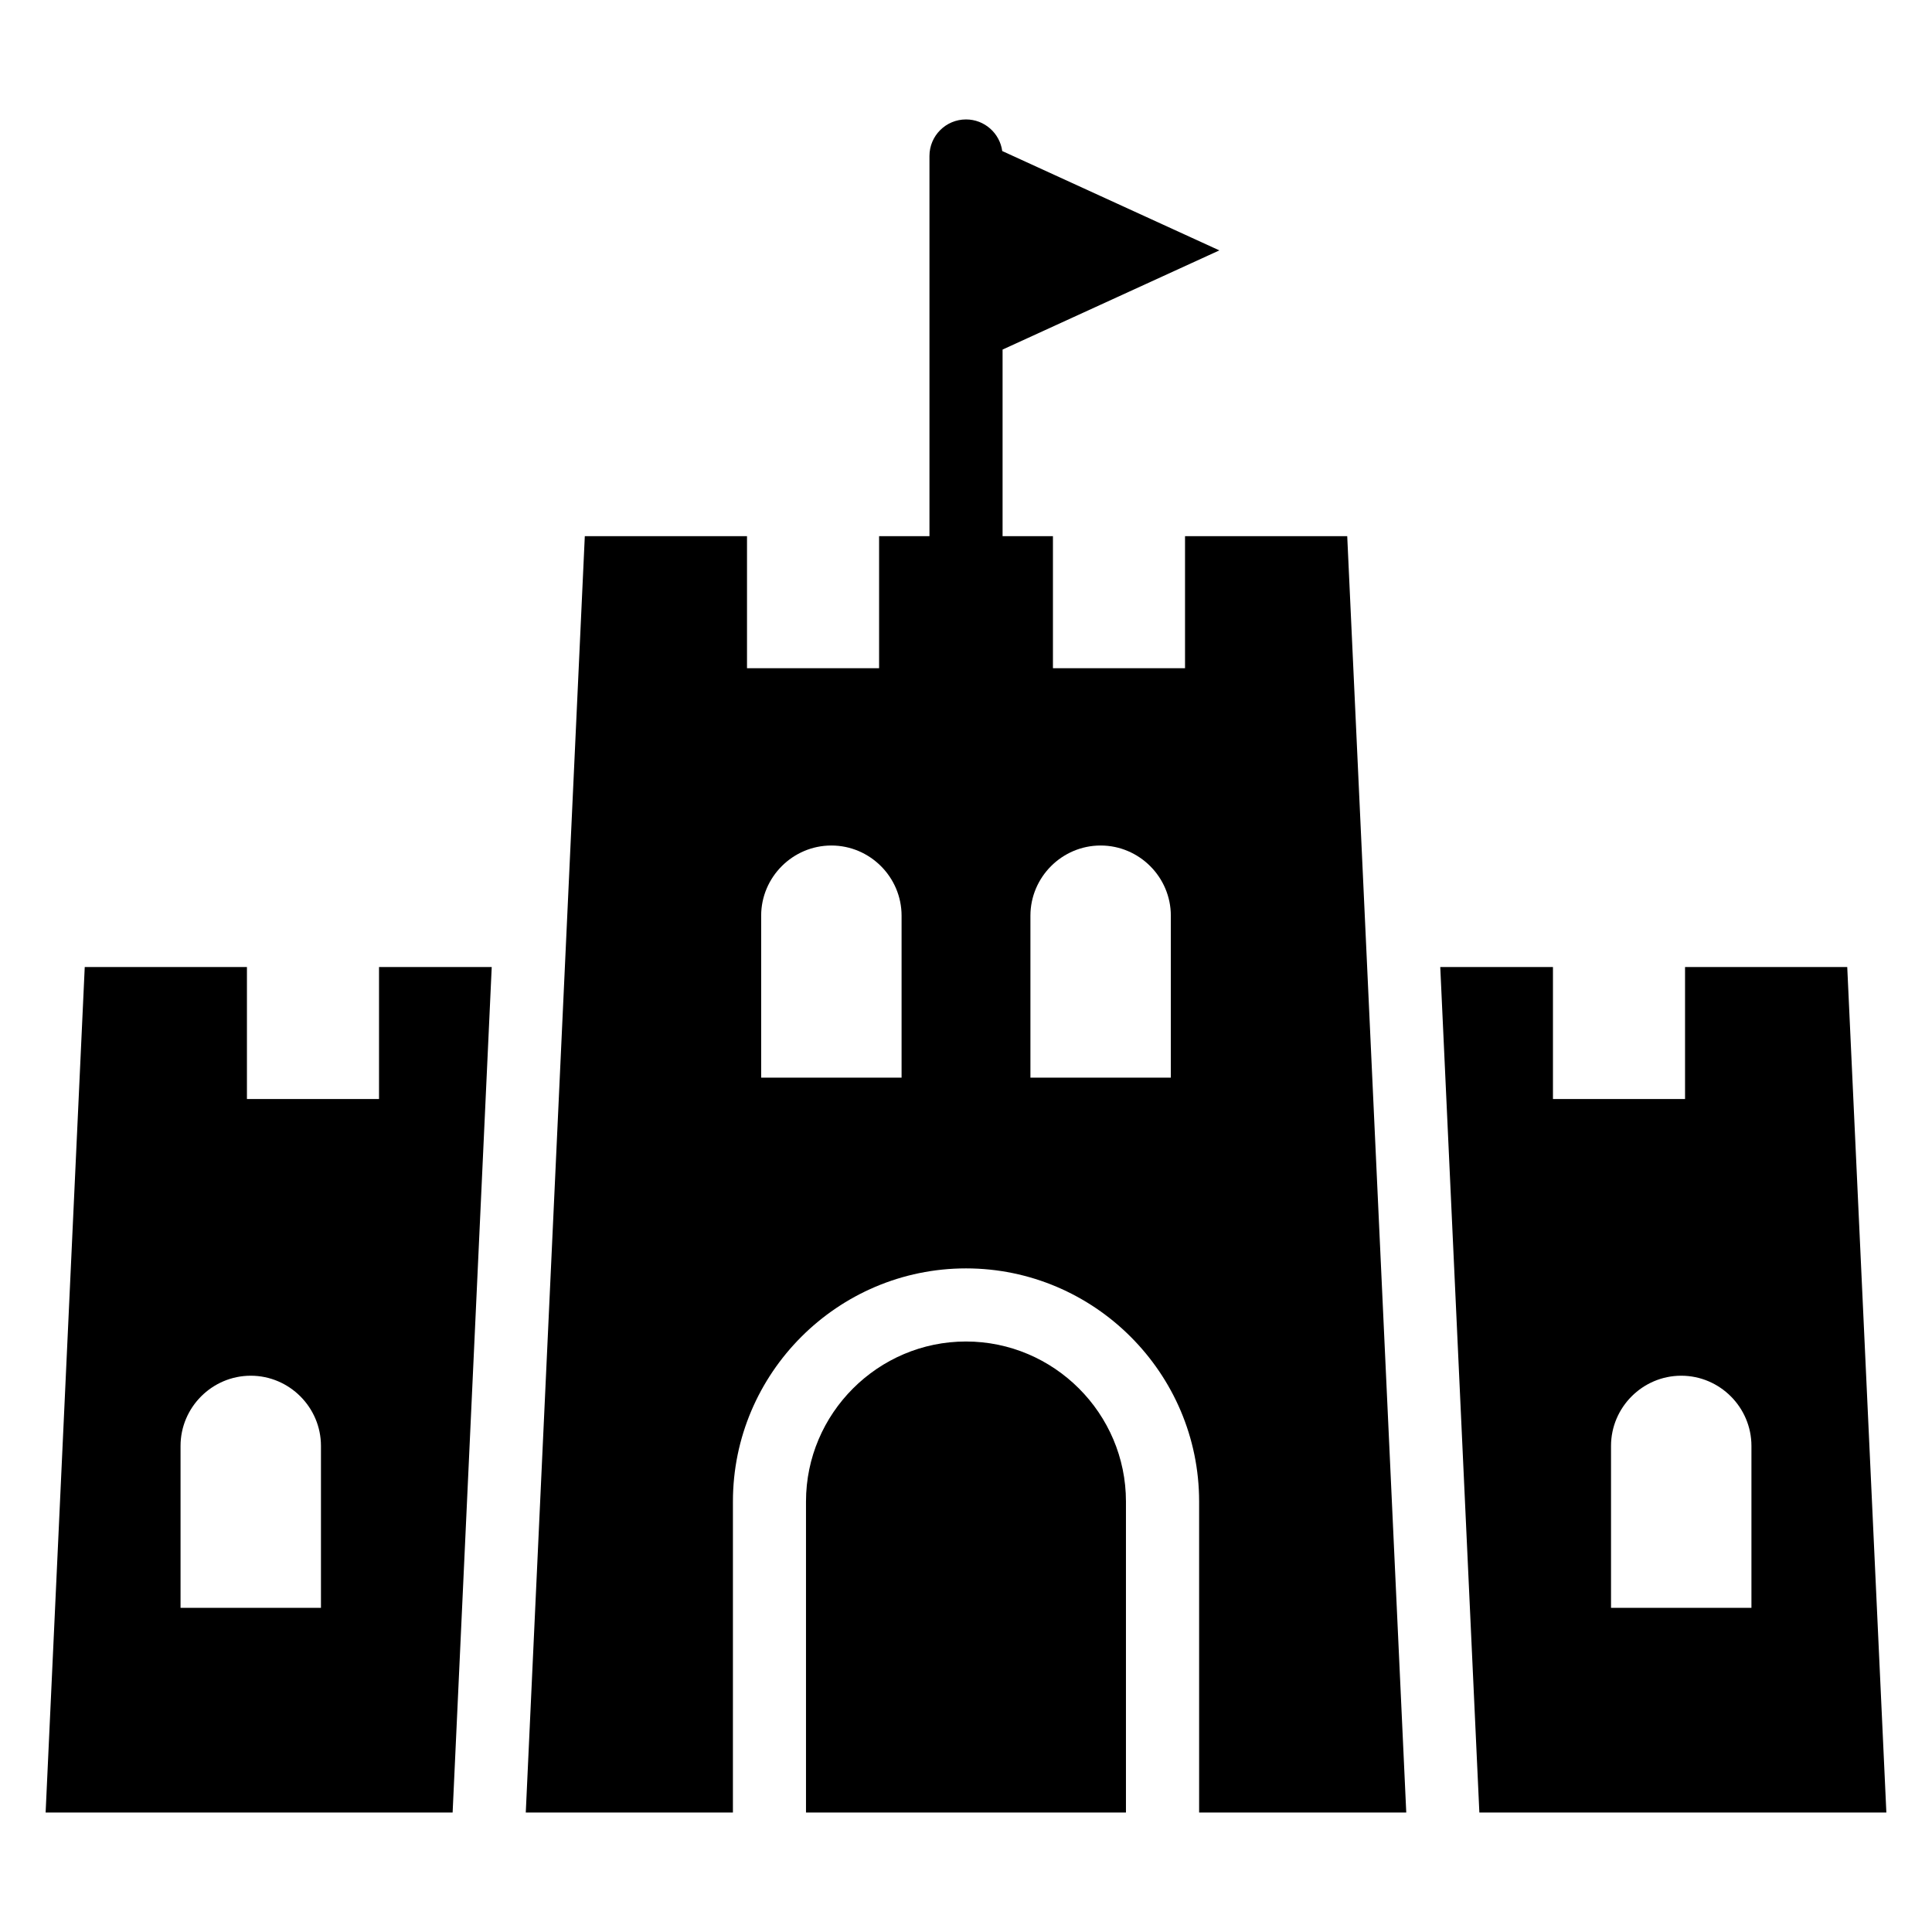 <?xml version="1.0" encoding="UTF-8"?>
<!-- Uploaded to: SVG Repo, www.svgrepo.com, Generator: SVG Repo Mixer Tools -->
<svg fill="#000000" width="800px" height="800px" version="1.1" viewBox="144 144 512 512" xmlns="http://www.w3.org/2000/svg">
 <path d="m338.23 624.34h-54.895l15.645-338.25h42.984v34.988h35.004v-34.988h13.348v-100.75c0-5.352 4.336-9.688 9.688-9.688 4.898 0 8.949 3.644 9.598 8.375l57.539 26.328-57.449 26.285v49.453h13.348v34.988h35.004v-34.988h42.984l15.645 338.25h-54.895v-82.434c0-34.008-27.766-61.773-61.773-61.773-34.008 0-61.773 27.75-61.773 61.773zm-63.918-224.07h-29.867v34.988h-35.004v-34.988h-42.984l-10.367 224.07h107.86zm-63.859 108.31c10.234 0 18.605 8.375 18.605 18.605v42.91h-37.211v-42.91c0-10.234 8.375-18.605 18.605-18.605zm379.09 0c-10.234 0-18.605 8.375-18.605 18.605v42.91h37.211v-42.91c0-10.234-8.375-18.605-18.605-18.605zm-63.859-108.31h29.867v34.988h35.004v-34.988h42.984l10.367 224.07h-107.86zm-125.69 224.07h-42.395v-82.434c0-23.32 19.074-42.395 42.395-42.395 23.32 0 42.395 19.074 42.395 42.395v82.434zm35.684-256.27c-10.234 0-18.605 8.375-18.605 18.605v42.91h37.211v-42.91c0-10.234-8.375-18.605-18.605-18.605zm-71.355 0c10.234 0 18.605 8.375 18.605 18.605v42.91h-37.211v-42.91c0-10.234 8.375-18.605 18.605-18.605z" fill-rule="evenodd"/>
</svg>
